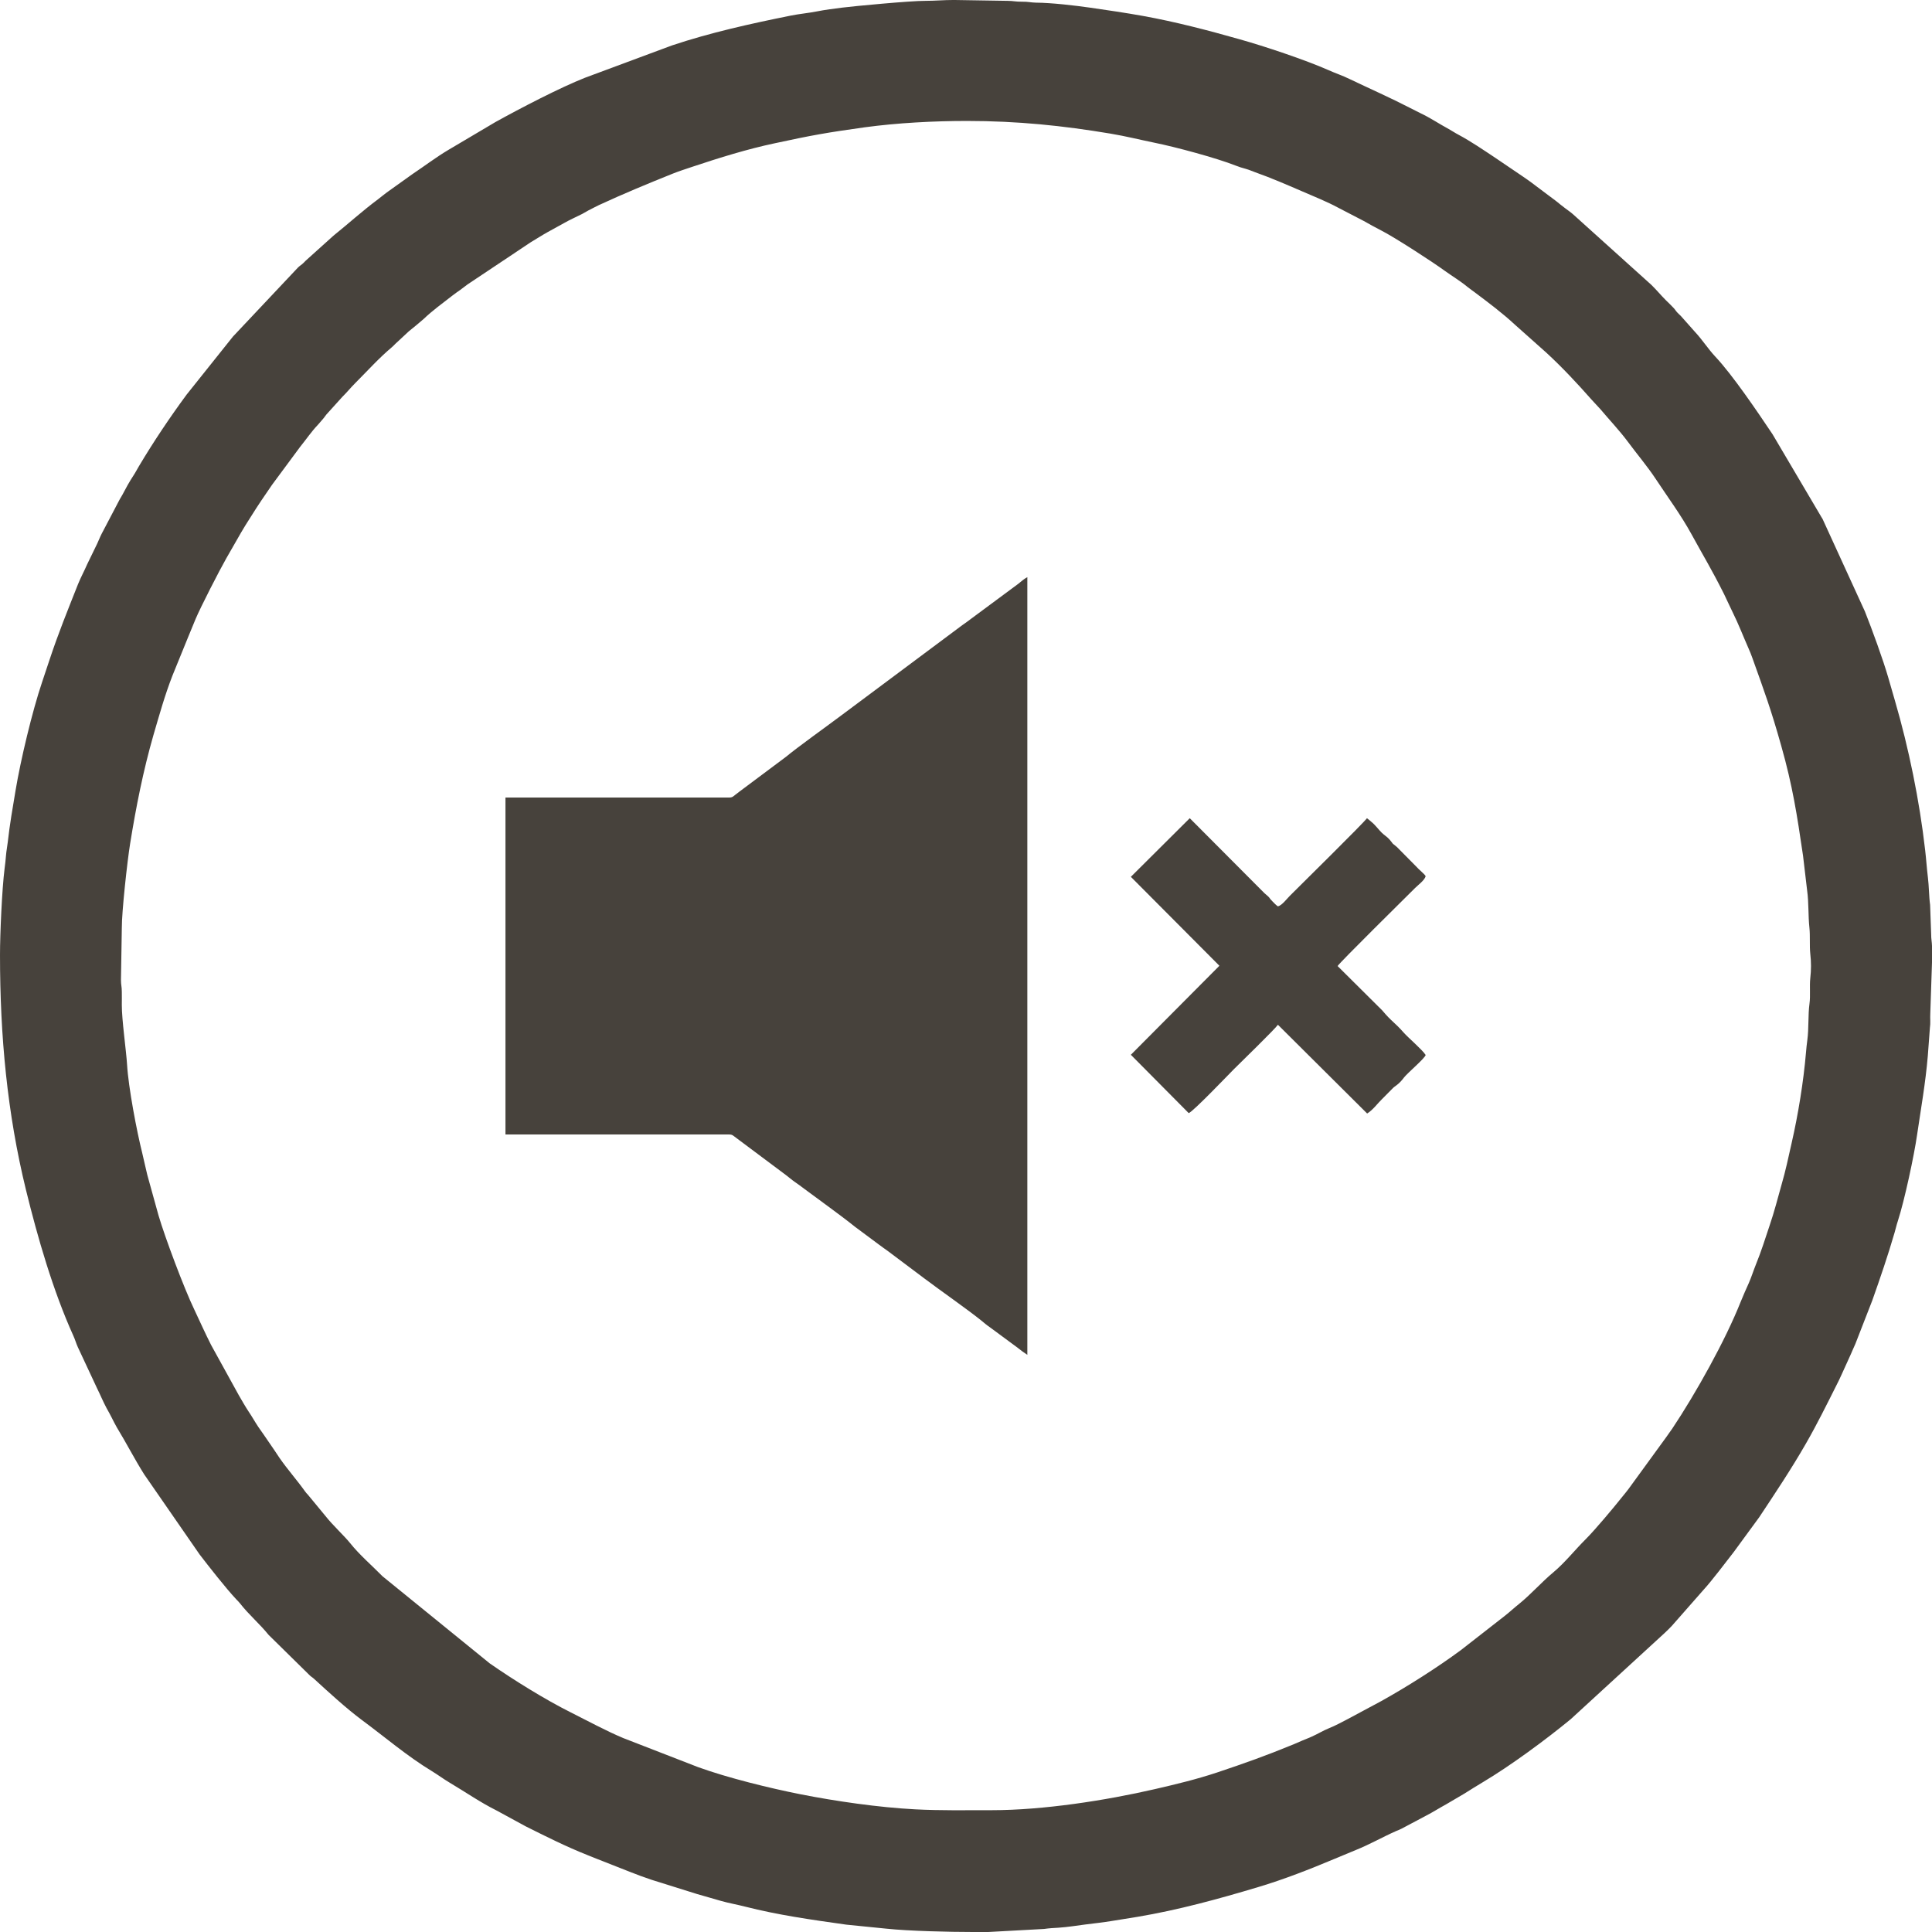 <?xml version="1.0" encoding="UTF-8"?> <svg xmlns="http://www.w3.org/2000/svg" xmlns:xlink="http://www.w3.org/1999/xlink" xml:space="preserve" width="202.692mm" height="202.692mm" version="1.1" style="shape-rendering:geometricPrecision; text-rendering:geometricPrecision; image-rendering:optimizeQuality; fill-rule:evenodd; clip-rule:evenodd" viewBox="0 0 20269 20269"> <defs> <style type="text/css"> .fil0 {fill:#47423C} </style> </defs> <g id="Слой_x0020_1">  <g id="_2307471439936"> <g> <path class="fil0" d="M10407 18991c-268,0 -542,5 -807,-9 -383,-20 -832,-85 -1202,-158 -327,-65 -763,-172 -1075,-285l-783 -304c-178,-74 -384,-186 -554,-271 -266,-133 -601,-341 -848,-513l-1125 -914c-113,-115 -240,-223 -340,-348 -58,-73 -185,-190 -259,-285l-185 -224c-14,-16 -17,-16 -29,-34 -84,-118 -184,-230 -267,-350 -21,-30 -33,-51 -54,-81l-111 -162c-21,-30 -35,-49 -56,-80 -38,-56 -66,-109 -105,-166 -39,-59 -66,-109 -102,-170l-290 -526c-64,-126 -117,-246 -178,-375 -104,-215 -307,-756 -374,-985l-118 -426c-20,-79 -33,-149 -53,-229 -56,-222 -145,-687 -159,-928 -9,-145 -56,-473 -55,-625 0,-46 1,-91 0,-137 0,-56 -9,-70 -9,-126l9 -544c-1,-169 57,-698 87,-884 63,-390 137,-765 245,-1141 62,-211 119,-418 200,-625l160 -393c29,-70 53,-129 82,-199 52,-124 250,-510 323,-638l152 -265c20,-31 30,-53 51,-85l109 -172c20,-31 34,-51 54,-82 40,-60 75,-111 114,-167l293 -396c62,-76 118,-160 186,-231 23,-25 40,-47 63,-73 14,-17 13,-19 27,-36l168 -186c50,-49 86,-95 136,-145 126,-126 248,-262 385,-377 14,-12 23,-22 36,-35l141 -131c27,-23 47,-39 75,-61l79 -67c89,-86 205,-170 305,-248 26,-21 50,-36 79,-57 29,-22 50,-38 77,-58l664 -443c61,-36 114,-71 175,-105l176 -97c57,-33 124,-62 187,-94 35,-18 52,-31 87,-48 34,-17 57,-30 91,-46 255,-118 513,-225 775,-330 65,-26 138,-49 209,-73 276,-92 571,-184 860,-245 389,-84 540,-111 940,-167 346,-47 728,-67 1075,-67 532,0 1004,49 1507,133 166,28 303,63 459,95 219,44 651,160 856,241 39,15 58,21 102,33 42,12 61,22 100,36 169,60 325,128 490,199 118,51 271,113 381,173l268 139c64,36 115,65 182,99 140,71 540,330 671,426 81,58 162,106 238,169 30,24 49,36 78,58 142,107 287,215 417,336l331 295c165,152 323,321 471,489l96 104c95,113 198,221 286,339 98,133 204,256 295,394 126,191 264,377 374,578 129,236 207,360 342,629 32,65 57,124 90,190 62,125 109,249 166,378 16,35 27,64 39,97 130,363 195,537 305,928 119,421 164,715 228,1150l43 365c18,130 10,261 24,392 9,82 0,187 9,272 10,88 10,169 0,257 -9,84 3,185 -8,264 -17,126 -6,259 -23,385 -4,31 -12,95 -14,130 -26,308 -83,654 -150,947 -34,152 -64,294 -106,438 -20,69 -38,140 -59,213 -21,77 -43,146 -66,215 -47,141 -89,275 -144,410 -27,67 -47,132 -75,196 -29,65 -57,126 -85,196 -162,408 -471,961 -718,1331 -22,33 -40,54 -60,85l-401 551c-24,32 -40,50 -64,80 -88,111 -283,344 -382,443 -114,113 -218,246 -341,349 -124,103 -233,229 -358,330 -53,42 -96,83 -148,124l-464 362c-252,186 -563,383 -834,534l-360 193c-63,32 -121,65 -189,92 -62,25 -121,62 -183,89 -31,15 -62,25 -96,40 -33,15 -66,29 -95,41 -298,122 -498,193 -802,295 -214,71 -430,123 -651,174 -516,119 -1172,221 -1709,221zm9862 -9064l0 162 0 9 -18 535c-3,51 4,100 -4,150l-22 295c-24,284 -72,553 -113,831 -30,210 -131,685 -202,903 -14,42 -21,77 -34,121 -70,241 -150,474 -233,709l-178 457c-16,37 -33,73 -47,107l-99 218c-17,40 -31,65 -50,104 -106,211 -207,416 -324,619 -151,263 -321,518 -489,771l-268 366c-77,99 -236,309 -314,393l-335 381c-26,28 -50,50 -78,77l-983 902c-264,217 -629,486 -919,659 -68,41 -130,79 -196,121l-194 114c-70,38 -135,80 -203,115l-260 138c-22,12 -36,16 -57,25 -141,62 -280,142 -425,200l-224 93c-262,110 -527,214 -801,296 -417,125 -837,240 -1266,312 -95,16 -178,28 -273,44 -85,14 -175,24 -272,36 -83,11 -191,28 -283,34 -42,2 -106,6 -151,13l-586 32 -156 0 -5 0c-241,0 -676,-10 -908,-35l-419 -42c-378,-53 -720,-102 -1062,-189 -89,-23 -173,-37 -257,-61 -80,-24 -166,-47 -247,-71l-476 -149c-82,-27 -153,-54 -232,-85l-338 -133c-41,-16 -70,-28 -110,-44 -221,-88 -432,-194 -644,-300l-305 -166c-169,-84 -327,-194 -489,-290 -72,-43 -121,-81 -193,-125 -257,-156 -487,-354 -728,-532 -164,-122 -352,-294 -502,-432 -19,-18 -26,-19 -45,-36l-434 -427c-94,-117 -210,-214 -302,-333 -16,-20 -23,-24 -39,-42 -106,-113 -288,-345 -383,-469l-582 -841c-102,-162 -188,-331 -287,-493 -20,-35 -34,-64 -53,-101 -20,-41 -34,-63 -54,-100 -39,-73 -67,-143 -103,-215l-199 -426c-17,-38 -29,-80 -46,-117 -214,-473 -375,-1031 -498,-1533 -196,-802 -272,-1610 -272,-2465 0,-217 21,-692 48,-904 5,-36 12,-98 15,-139 4,-50 13,-90 18,-136 21,-188 52,-365 82,-544 53,-319 175,-831 278,-1136l77 -231c98,-295 187,-511 300,-797 30,-74 66,-139 97,-211l104 -214c18,-38 28,-67 48,-106l190 -362c12,-22 15,-23 27,-46 21,-38 34,-63 54,-100 22,-39 38,-65 62,-102 22,-33 36,-62 57,-97 153,-257 322,-509 500,-751l487 -610 681 -723c20,-20 25,-20 45,-37 15,-12 23,-22 37,-36l291 -262c157,-126 306,-262 469,-383 34,-26 57,-46 91,-71l270 -193c126,-84 243,-174 374,-252l495 -293c267,-148 679,-362 940,-465l912 -339c407,-136 825,-228 1246,-313 89,-18 189,-27 274,-44 88,-17 176,-29 268,-40 109,-14 716,-72 871,-71 103,0 189,-9 300,-9l562 9c60,0 87,10 154,9 64,-1 90,9 145,10 164,1 410,30 571,53 187,27 364,53 549,86 344,62 687,152 1015,245 261,73 691,217 929,322 72,33 150,58 223,94 213,102 429,197 638,305l109 55c102,48 194,111 296,166 38,21 66,41 103,60 132,71 259,158 384,241l276 187c35,23 60,42 96,67l181 136c32,25 58,42 88,66 32,25 58,48 91,72 30,23 59,42 87,67l820 739c57,56 98,107 154,163 28,28 56,53 82,82 17,19 18,26 36,45 13,14 23,22 37,36l149 168c76,81 137,178 213,259 183,195 441,577 600,814l498 844c12,23 14,22 27,45l444 970c74,186 191,506 246,697 23,82 46,157 69,239 145,497 258,1050 317,1568 11,92 17,190 29,288 11,83 11,203 23,286l11 306c0,57 8,81 9,128z"></path> <path class="fil0" d="M7651 8367l-2348 0 0 3535 2348 0c30,0 38,10 57,24l535 400c35,26 62,51 97,75 35,24 66,47 99,72 151,113 384,279 529,396l250 186c31,24 61,44 94,68l389 292c166,125 440,316 589,435 33,27 60,51 97,76l291 215c35,28 62,48 100,73l0 -8159c-39,21 -59,41 -94,69l-490 363c-36,27 -61,46 -99,72l-1267 945c-134,101 -468,340 -581,435l-487 364c-16,12 -30,23 -47,36 -19,15 -29,28 -62,28z"></path> <path class="fil0" d="M11864 9199l929 933 -929 934 607 612c45,-14 429,-416 471,-458 70,-69 437,-427 465,-469l936 931c62,-38 109,-106 154,-149l113 -114c27,-29 62,-37 120,-115 36,-47 218,-200 227,-236 -41,-61 -177,-175 -229,-233 -103,-117 -124,-112 -227,-235l-468 -465c29,-45 701,-707 813,-819 32,-32 100,-81 111,-124 -21,-32 -57,-54 -108,-110l-194 -196c-74,-61 -22,-14 -76,-77 -29,-33 -52,-43 -82,-72 -33,-32 -69,-83 -111,-116 -16,-13 -29,-26 -45,-37 -31,46 -698,703 -809,814 -32,32 -82,100 -125,111 -22,-15 -37,-32 -57,-52 -52,-52 -5,-20 -85,-87l-783 -786 -618 615z"></path> </g> </g> </g> </svg> 